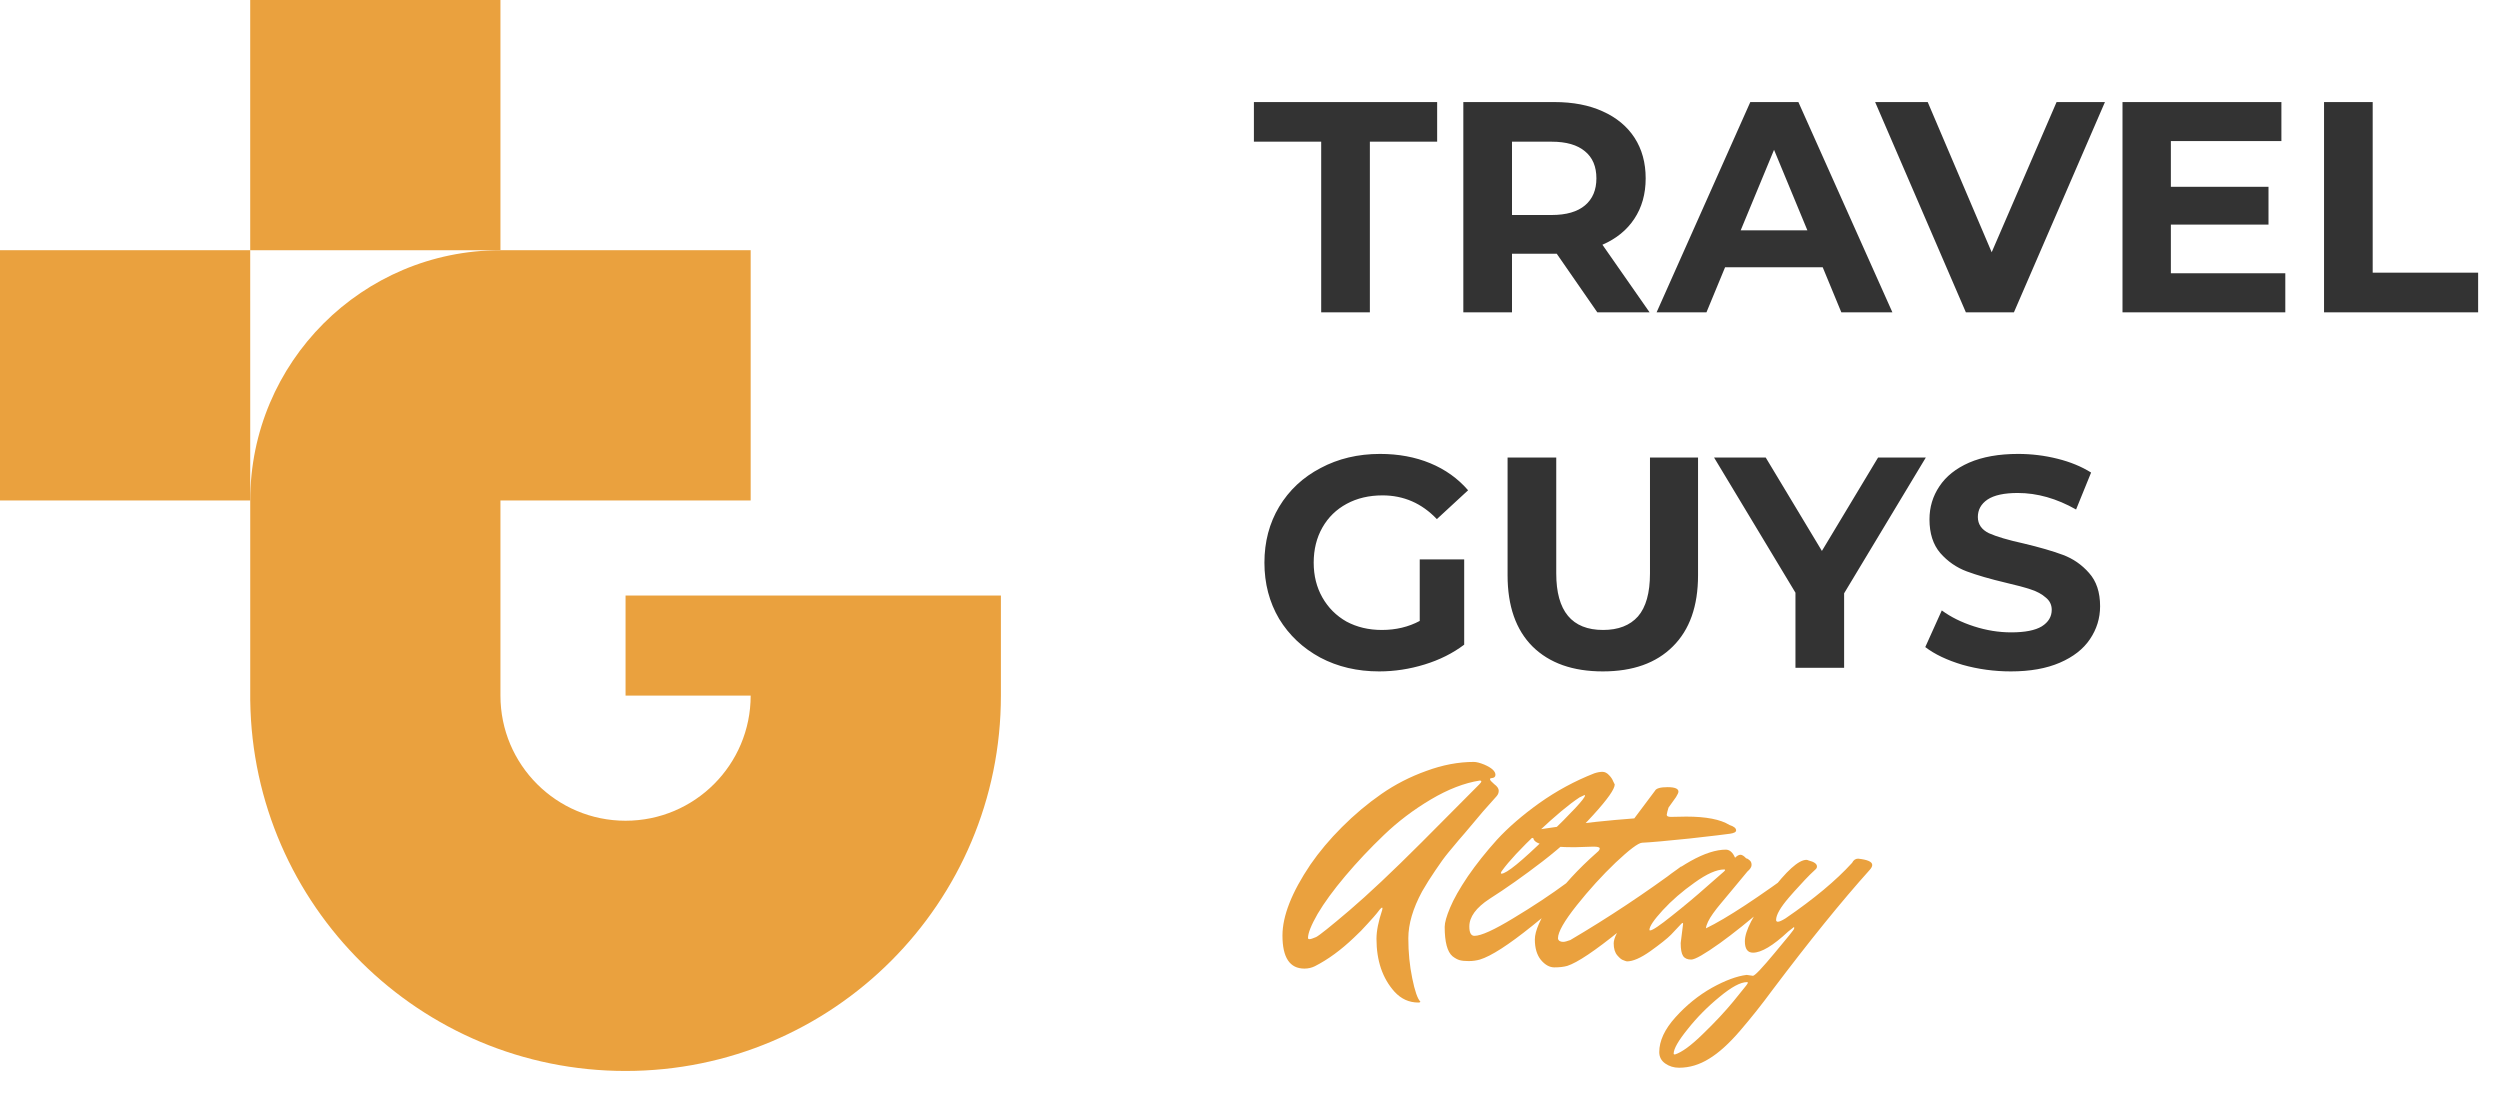 <?xml version="1.0" encoding="UTF-8"?> <svg xmlns="http://www.w3.org/2000/svg" width="130" height="57" viewBox="0 0 130 57" fill="none"> <path d="M68.702 7.368H65.203V5.307H74.732V7.368H71.233V16.241H68.702V7.368ZM83.06 16.241L80.951 13.195H80.826H78.624V16.241H76.093V5.307H80.826C81.795 5.307 82.633 5.468 83.341 5.791C84.06 6.114 84.612 6.572 84.997 7.165C85.382 7.759 85.575 8.462 85.575 9.274C85.575 10.086 85.377 10.789 84.981 11.383C84.596 11.966 84.044 12.414 83.326 12.726L85.778 16.241H83.06ZM83.013 9.274C83.013 8.66 82.815 8.191 82.419 7.868C82.024 7.535 81.446 7.368 80.686 7.368H78.624V11.18H80.686C81.446 11.18 82.024 11.013 82.419 10.68C82.815 10.347 83.013 9.878 83.013 9.274ZM94.781 13.898H89.704L88.736 16.241H86.143L91.016 5.307H93.516L98.405 16.241H95.749L94.781 13.898ZM93.984 11.977L92.25 7.79L90.516 11.977H93.984ZM109.457 5.307L104.724 16.241H102.225L97.507 5.307H100.241L103.568 13.117L106.942 5.307H109.457ZM118.836 14.21V16.241H110.37V5.307H118.633V7.337H112.885V9.712H117.962V11.68H112.885V14.21H118.836ZM120.85 5.307H123.38V14.179H128.863V16.241H120.85V5.307Z" fill="#333333"></path> <path d="M71.874 47.321C71.884 47.279 71.889 47.248 71.889 47.227C71.889 47.206 71.879 47.196 71.858 47.196C71.848 47.196 71.817 47.222 71.764 47.274C71.723 47.326 71.665 47.399 71.593 47.493C71.52 47.586 71.364 47.763 71.124 48.024C70.895 48.284 70.655 48.529 70.405 48.758C69.728 49.404 69.052 49.898 68.375 50.242C68.208 50.325 68.026 50.367 67.828 50.367C67.068 50.367 66.688 49.794 66.688 48.648C66.688 47.628 67.172 46.399 68.14 44.962C68.599 44.296 69.145 43.645 69.781 43.01C70.426 42.364 71.108 41.791 71.827 41.291C72.545 40.791 73.326 40.39 74.17 40.088C75.013 39.776 75.836 39.62 76.638 39.62C76.773 39.62 76.956 39.667 77.185 39.76C77.57 39.927 77.763 40.104 77.763 40.291C77.763 40.396 77.695 40.453 77.56 40.463C77.508 40.463 77.481 40.484 77.481 40.526C77.481 40.567 77.554 40.651 77.7 40.776C77.856 40.89 77.934 41.005 77.934 41.119C77.934 41.224 77.898 41.317 77.825 41.401C77.305 41.973 76.888 42.452 76.576 42.838C76.263 43.212 76.024 43.494 75.857 43.681C75.701 43.869 75.519 44.087 75.31 44.337C75.112 44.577 74.888 44.884 74.639 45.259C74.389 45.623 74.16 45.988 73.951 46.352C73.472 47.237 73.233 48.05 73.233 48.789C73.233 49.518 73.3 50.211 73.436 50.867C73.571 51.533 73.712 51.939 73.858 52.085C73.858 52.116 73.821 52.132 73.748 52.132C73.269 52.132 72.858 51.944 72.514 51.569C71.889 50.872 71.577 49.955 71.577 48.82C71.577 48.414 71.676 47.914 71.874 47.321ZM73.92 43.806L76.919 40.791C76.992 40.718 77.028 40.666 77.028 40.635C77.028 40.604 77.002 40.588 76.95 40.588C76.149 40.713 75.3 41.041 74.404 41.572C73.509 42.103 72.696 42.718 71.968 43.416C71.239 44.113 70.567 44.827 69.952 45.556C69.338 46.285 68.859 46.941 68.515 47.524C68.182 48.107 68.016 48.523 68.016 48.773C68.016 48.815 68.041 48.836 68.094 48.836C68.156 48.836 68.271 48.8 68.437 48.727C68.604 48.643 69.177 48.185 70.156 47.352C71.145 46.508 72.4 45.327 73.92 43.806ZM76.671 48.664C77.014 48.664 77.691 48.357 78.701 47.742C79.722 47.128 80.649 46.514 81.482 45.899L82.747 44.978C82.841 45.051 82.888 45.139 82.888 45.243C82.888 45.347 82.836 45.446 82.732 45.54C82.627 45.634 82.477 45.769 82.279 45.946C82.091 46.123 81.727 46.441 81.185 46.899C80.644 47.357 80.139 47.774 79.67 48.149C78.441 49.138 77.535 49.721 76.952 49.898C76.765 49.95 76.572 49.976 76.374 49.976C76.176 49.976 76.02 49.961 75.905 49.929C75.791 49.898 75.666 49.83 75.531 49.726C75.26 49.497 75.124 48.987 75.124 48.196C75.124 47.977 75.218 47.644 75.406 47.196C75.593 46.748 75.9 46.206 76.327 45.571C76.765 44.936 77.27 44.301 77.842 43.666C78.426 43.03 79.16 42.395 80.045 41.76C80.941 41.125 81.893 40.609 82.903 40.213C83.06 40.161 83.2 40.135 83.325 40.135C83.45 40.135 83.565 40.193 83.669 40.307C83.773 40.411 83.846 40.521 83.888 40.635L83.966 40.791C83.966 41.031 83.596 41.557 82.857 42.369C82.096 43.212 81.216 44.02 80.217 44.79C79.227 45.55 78.306 46.201 77.452 46.743C76.754 47.201 76.405 47.68 76.405 48.18C76.405 48.503 76.494 48.664 76.671 48.664ZM78.077 45.431C78.337 45.431 79.123 44.79 80.435 43.509C81.758 42.228 82.419 41.515 82.419 41.369L82.404 41.338L82.138 41.463C81.597 41.817 80.873 42.421 79.967 43.275C79.071 44.129 78.452 44.795 78.108 45.274C78.066 45.327 78.046 45.368 78.046 45.399C78.046 45.42 78.056 45.431 78.077 45.431ZM86.888 42.478L87.685 42.463C88.716 42.463 89.466 42.608 89.934 42.9C90.163 42.973 90.278 43.067 90.278 43.181C90.278 43.265 90.174 43.322 89.966 43.353C89.768 43.384 89.065 43.468 87.857 43.603C86.659 43.728 85.837 43.801 85.389 43.822C85.191 43.832 84.733 44.176 84.014 44.853C83.306 45.53 82.629 46.274 81.983 47.086C81.338 47.899 81.015 48.466 81.015 48.789C81.015 48.841 81.041 48.888 81.093 48.93C81.145 48.961 81.208 48.977 81.281 48.977C81.364 48.977 81.489 48.945 81.655 48.883C83.634 47.717 85.555 46.441 87.419 45.056C87.513 45.129 87.56 45.217 87.56 45.321C87.56 45.425 87.508 45.53 87.404 45.634C87.3 45.727 87.143 45.868 86.935 46.056C86.737 46.243 86.362 46.581 85.811 47.071C85.258 47.56 84.738 47.998 84.248 48.383C82.936 49.445 82.02 50.059 81.499 50.226C81.312 50.278 81.088 50.304 80.828 50.304C80.578 50.304 80.343 50.174 80.125 49.914C79.916 49.653 79.812 49.299 79.812 48.852C79.812 48.404 80.099 47.758 80.671 46.915C81.254 46.071 82.046 45.207 83.046 44.322C83.139 44.249 83.186 44.181 83.186 44.118C83.186 44.056 83.077 44.025 82.858 44.025L81.874 44.056C80.489 44.056 79.776 43.9 79.734 43.587C79.411 43.525 79.25 43.431 79.25 43.306C79.25 43.265 79.271 43.244 79.312 43.244C79.354 43.233 79.39 43.228 79.422 43.228C79.453 43.218 79.505 43.207 79.578 43.197C79.651 43.187 80.224 43.103 81.296 42.947C82.379 42.791 83.608 42.661 84.983 42.556L86.06 41.119C86.123 40.994 86.342 40.932 86.716 40.932C87.091 40.932 87.279 41.01 87.279 41.166C87.279 41.218 87.237 41.312 87.154 41.447L86.763 41.994C86.711 42.161 86.68 42.286 86.67 42.369C86.67 42.442 86.743 42.478 86.888 42.478ZM87.396 49.039L87.521 48.039C87.521 48.008 87.51 47.992 87.489 47.992C87.479 47.992 87.453 48.013 87.411 48.055C87.276 48.201 87.104 48.383 86.896 48.602C86.688 48.81 86.328 49.096 85.818 49.461C85.318 49.815 84.912 49.992 84.6 49.992C84.547 49.981 84.485 49.961 84.412 49.929C84.329 49.908 84.225 49.825 84.1 49.679C83.975 49.534 83.912 49.325 83.912 49.055C83.912 48.784 84.121 48.373 84.537 47.821C84.943 47.258 85.433 46.712 86.005 46.18C86.578 45.639 87.213 45.17 87.911 44.775C88.619 44.379 89.234 44.181 89.754 44.181C89.952 44.191 90.108 44.332 90.223 44.603C90.327 44.499 90.421 44.447 90.504 44.447C90.587 44.447 90.686 44.509 90.801 44.634C90.863 44.644 90.926 44.681 90.988 44.743C91.051 44.795 91.082 44.873 91.082 44.978C91.082 45.082 91.009 45.196 90.863 45.321C90.645 45.592 90.389 45.899 90.098 46.243C89.806 46.587 89.598 46.837 89.473 46.993C89.348 47.139 89.218 47.305 89.083 47.493C88.853 47.815 88.729 48.076 88.708 48.274C89.77 47.763 91.441 46.665 93.722 44.978C93.816 45.051 93.862 45.139 93.862 45.243C93.862 45.347 93.821 45.436 93.737 45.509C93.654 45.582 93.55 45.67 93.425 45.774C93.311 45.878 93.076 46.081 92.722 46.383C92.368 46.685 92.025 46.977 91.691 47.258C91.368 47.529 90.993 47.836 90.567 48.18C90.15 48.513 89.775 48.8 89.442 49.039C88.64 49.612 88.14 49.898 87.942 49.898C87.745 49.898 87.604 49.836 87.521 49.711C87.437 49.586 87.396 49.362 87.396 49.039ZM85.802 48.383C85.927 48.383 86.307 48.128 86.943 47.617C87.588 47.107 88.198 46.597 88.77 46.087L89.645 45.321C89.687 45.28 89.707 45.254 89.707 45.243C89.707 45.222 89.692 45.212 89.661 45.212C89.265 45.212 88.749 45.441 88.114 45.899C87.479 46.347 86.927 46.826 86.458 47.336C86 47.836 85.771 48.175 85.771 48.352C85.771 48.373 85.781 48.383 85.802 48.383ZM96.622 44.65C97.111 44.702 97.356 44.811 97.356 44.978C97.356 45.051 97.314 45.134 97.231 45.228C95.763 46.862 94.076 48.945 92.17 51.476C91.618 52.226 91.056 52.934 90.483 53.6C89.91 54.267 89.374 54.751 88.874 55.053C88.374 55.365 87.853 55.522 87.312 55.522C87.041 55.522 86.802 55.449 86.594 55.303C86.385 55.157 86.281 54.959 86.281 54.709C86.281 54.126 86.562 53.522 87.125 52.897C87.687 52.273 88.317 51.762 89.015 51.367C89.712 50.981 90.316 50.757 90.827 50.695L91.155 50.742C91.259 50.731 91.639 50.33 92.295 49.539C92.961 48.747 93.295 48.331 93.295 48.289C93.305 48.237 93.3 48.211 93.279 48.211L92.982 48.445C92.201 49.174 91.592 49.539 91.155 49.539C90.874 49.539 90.733 49.341 90.733 48.945C90.733 48.414 91.165 47.576 92.029 46.43C92.894 45.285 93.529 44.712 93.935 44.712C93.966 44.712 94.003 44.722 94.044 44.743C94.336 44.816 94.482 44.92 94.482 45.056C94.482 45.108 94.466 45.15 94.435 45.181C94.414 45.202 94.31 45.3 94.123 45.477C93.945 45.654 93.769 45.842 93.591 46.04C93.414 46.227 93.227 46.436 93.029 46.665C92.581 47.185 92.357 47.576 92.357 47.836C92.357 47.899 92.389 47.93 92.451 47.93C92.524 47.93 92.654 47.873 92.842 47.758C94.32 46.748 95.476 45.785 96.309 44.868C96.382 44.722 96.487 44.65 96.622 44.65ZM87.093 54.834C87.458 54.72 87.947 54.36 88.562 53.756C89.176 53.163 89.702 52.6 90.139 52.069L90.795 51.257C90.858 51.174 90.889 51.122 90.889 51.101C90.889 51.08 90.874 51.07 90.842 51.07C90.509 51.07 90.035 51.325 89.421 51.835C88.796 52.345 88.244 52.903 87.765 53.507C87.276 54.111 87.031 54.537 87.031 54.787C87.031 54.819 87.052 54.834 87.093 54.834Z" fill="#EAA13E"></path> <path d="M73.826 29.087H76.138V33.523C75.544 33.971 74.857 34.315 74.076 34.554C73.295 34.794 72.508 34.913 71.717 34.913C70.582 34.913 69.561 34.674 68.655 34.195C67.749 33.705 67.036 33.034 66.515 32.18C66.005 31.315 65.75 30.342 65.75 29.259C65.75 28.176 66.005 27.207 66.515 26.353C67.036 25.489 67.754 24.817 68.671 24.338C69.587 23.849 70.618 23.604 71.764 23.604C72.722 23.604 73.591 23.765 74.372 24.088C75.153 24.411 75.809 24.88 76.341 25.494L74.716 26.994C73.935 26.171 72.993 25.76 71.889 25.76C71.191 25.76 70.571 25.905 70.03 26.197C69.488 26.489 69.067 26.9 68.765 27.431C68.463 27.962 68.312 28.571 68.312 29.259C68.312 29.936 68.463 30.54 68.765 31.071C69.067 31.602 69.483 32.018 70.014 32.32C70.556 32.612 71.17 32.758 71.858 32.758C72.586 32.758 73.243 32.601 73.826 32.289V29.087ZM83.346 34.913C81.784 34.913 80.566 34.481 79.691 33.617C78.827 32.752 78.394 31.518 78.394 29.915V23.791H80.925V29.821C80.925 31.779 81.737 32.758 83.362 32.758C84.153 32.758 84.757 32.523 85.174 32.055C85.59 31.576 85.799 30.831 85.799 29.821V23.791H88.298V29.915C88.298 31.518 87.861 32.752 86.986 33.617C86.121 34.481 84.908 34.913 83.346 34.913ZM95.894 30.852V34.726H93.364V30.821L89.131 23.791H91.817L94.739 28.649L97.66 23.791H100.143L95.894 30.852ZM104.566 34.913C103.702 34.913 102.863 34.799 102.051 34.57C101.249 34.33 100.604 34.023 100.114 33.648L100.973 31.742C101.442 32.086 101.999 32.362 102.645 32.57C103.29 32.779 103.936 32.883 104.582 32.883C105.3 32.883 105.831 32.779 106.175 32.57C106.519 32.352 106.69 32.065 106.69 31.711C106.69 31.451 106.586 31.237 106.378 31.071C106.18 30.894 105.92 30.753 105.597 30.649C105.285 30.545 104.858 30.43 104.316 30.305C103.483 30.107 102.801 29.91 102.27 29.712C101.739 29.514 101.28 29.196 100.895 28.759C100.52 28.321 100.333 27.738 100.333 27.009C100.333 26.374 100.505 25.801 100.848 25.291C101.192 24.77 101.707 24.359 102.395 24.057C103.092 23.755 103.941 23.604 104.941 23.604C105.639 23.604 106.321 23.687 106.987 23.854C107.654 24.02 108.237 24.26 108.737 24.573L107.956 26.494C106.945 25.921 105.935 25.635 104.925 25.635C104.217 25.635 103.691 25.749 103.348 25.978C103.014 26.207 102.848 26.509 102.848 26.884C102.848 27.259 103.04 27.54 103.426 27.728C103.821 27.905 104.42 28.082 105.222 28.259C106.055 28.457 106.737 28.655 107.268 28.852C107.799 29.05 108.252 29.363 108.627 29.79C109.013 30.217 109.205 30.795 109.205 31.524C109.205 32.148 109.028 32.721 108.674 33.242C108.331 33.752 107.81 34.158 107.112 34.46C106.414 34.762 105.566 34.913 104.566 34.913Z" fill="#333333"></path> <path d="M26.023 13.012V0H13.011V13.012H26.023Z" fill="#EAA13E"></path> <path d="M13.012 26.023L13.011 13.012L0 13.012V26.023H13.012Z" fill="#EAA13E"></path> <path fill-rule="evenodd" clip-rule="evenodd" d="M26.023 13.012C18.837 13.012 13.012 18.837 13.012 26.023V36.433H13.013C13.153 47.092 21.837 55.69 32.529 55.69C43.308 55.69 52.047 46.952 52.047 36.172V30.968H32.529V36.172H39.035C39.035 39.766 36.122 42.678 32.529 42.678C28.936 42.678 26.023 39.766 26.023 36.172V26.023H39.035V13.012L26.023 13.012Z" fill="#EAA13E"></path> </svg> 